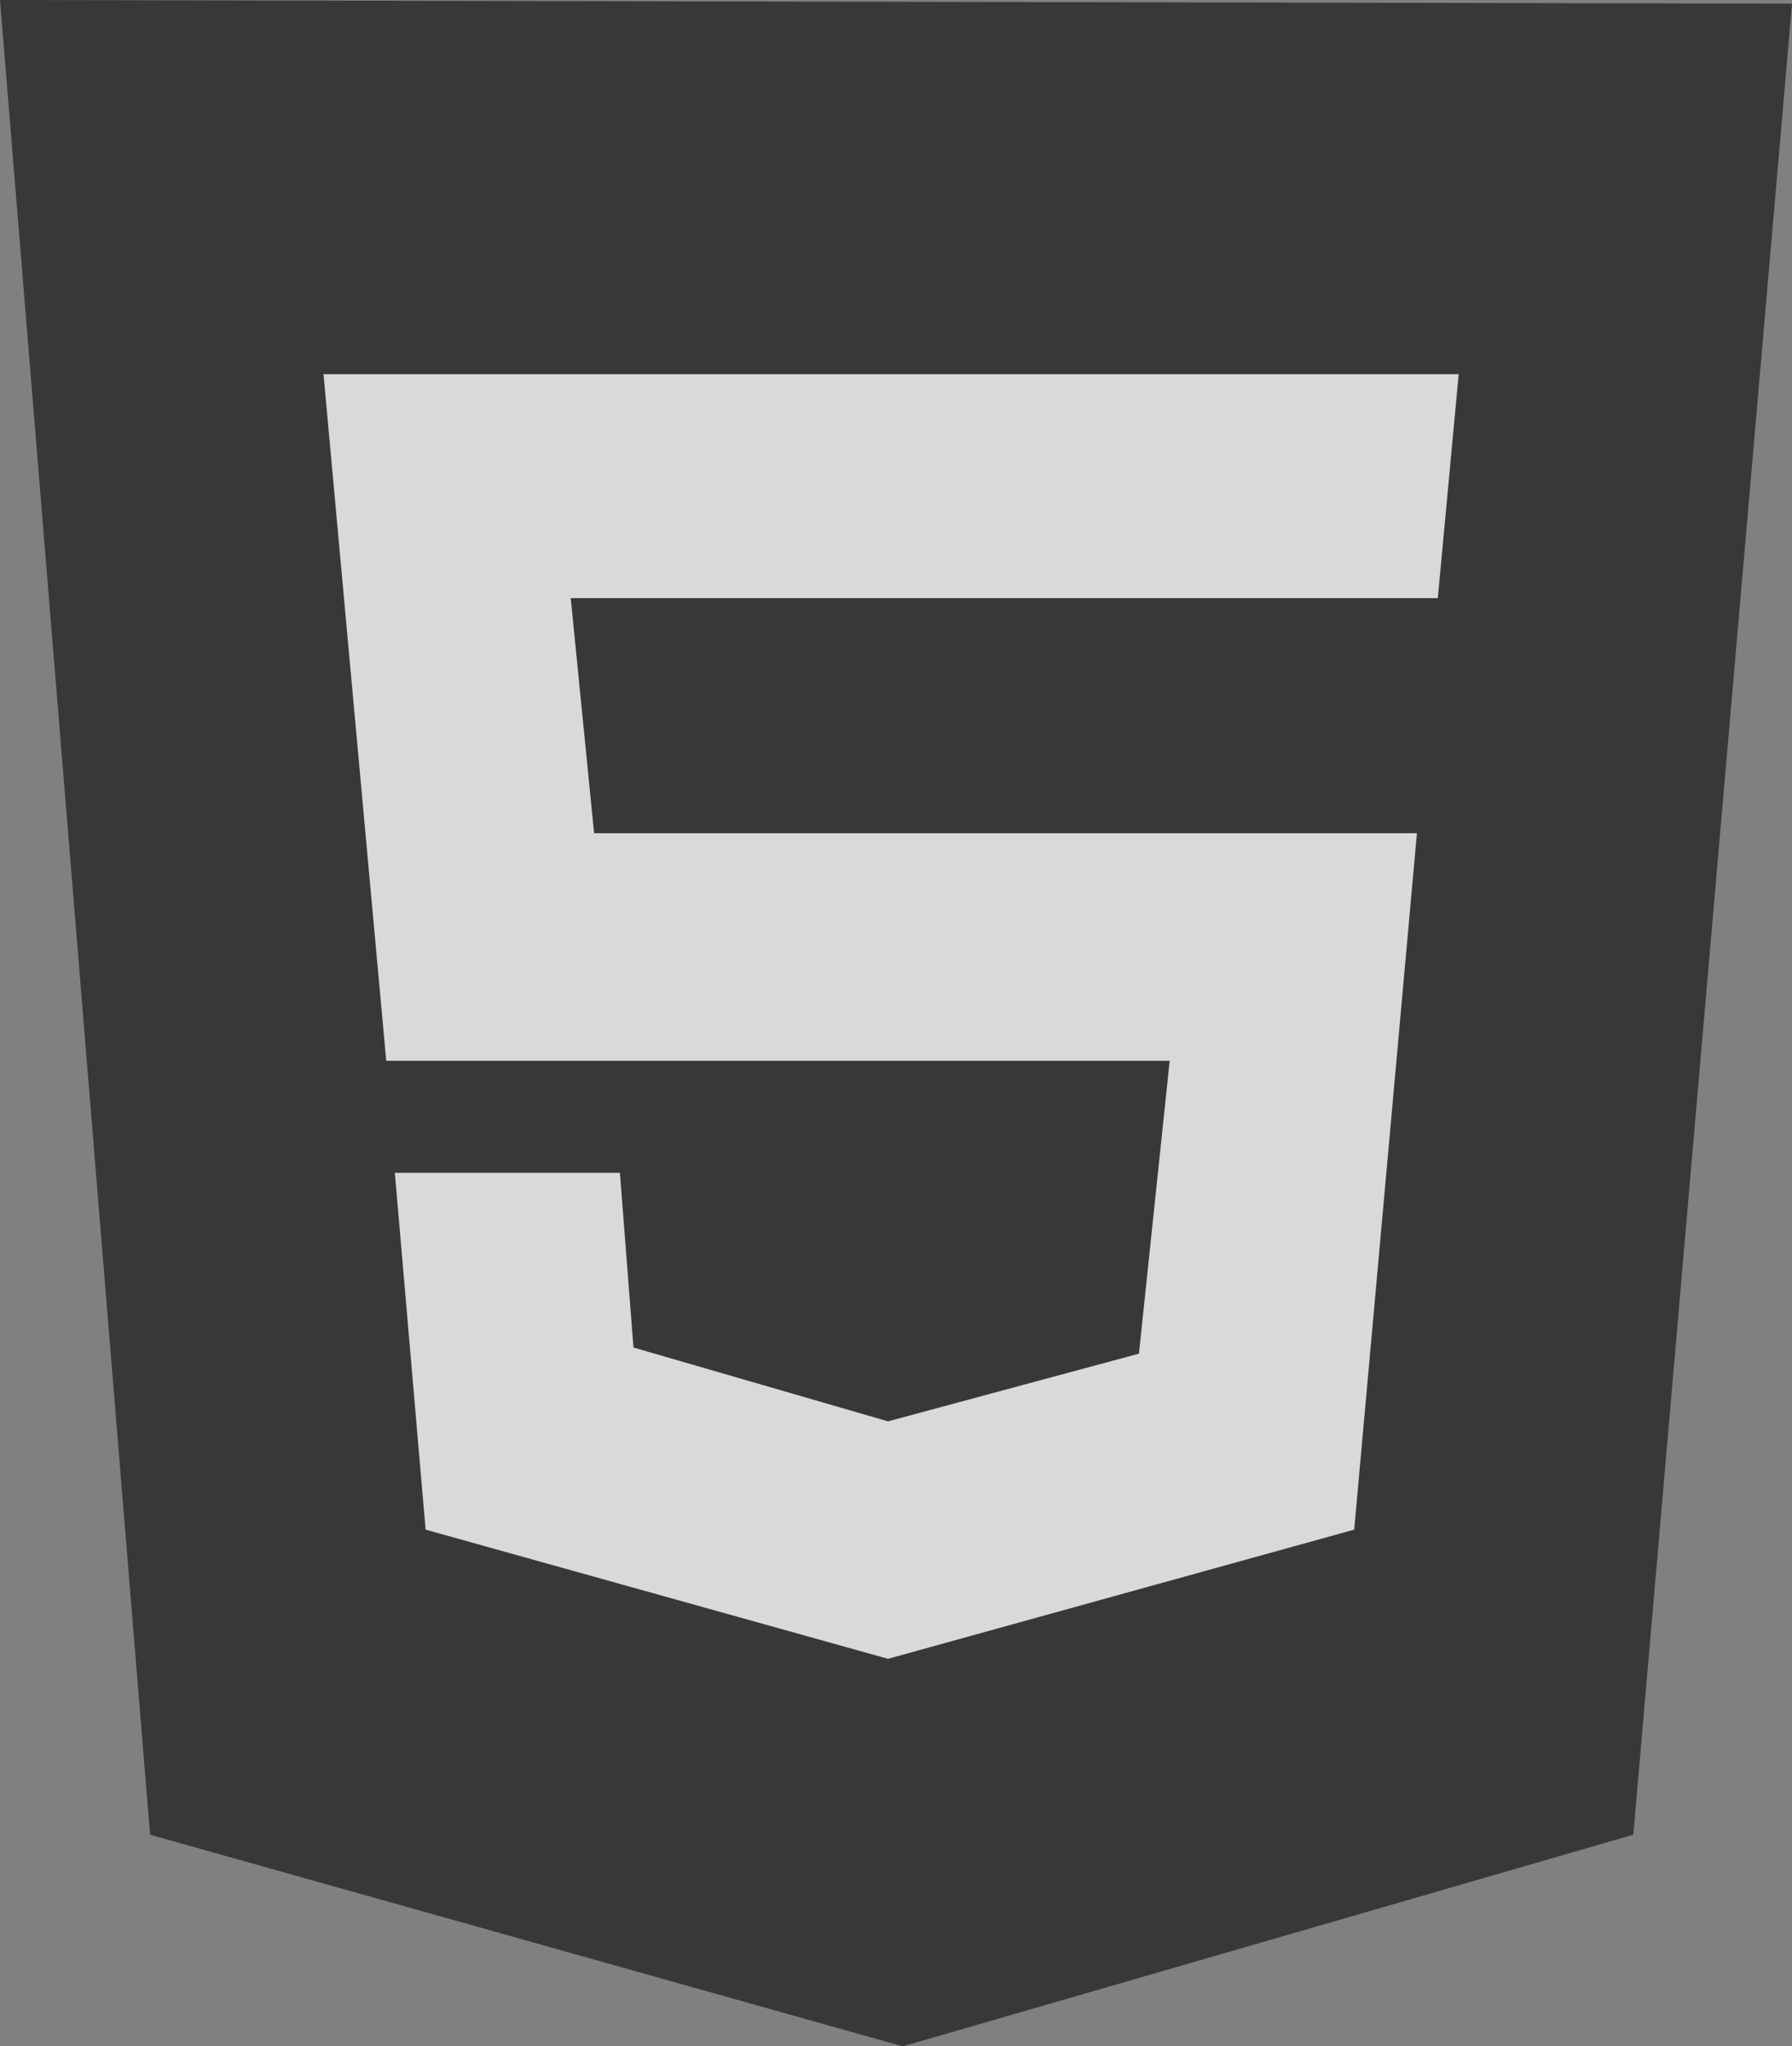 <svg xmlns="http://www.w3.org/2000/svg" width="21.027" height="24" viewBox="0 0 21.027 24">
  <rect x="0" y="0" width="21.027" height="24" fill="#808080" stroke="none"/>
  <g id="icona-html" opacity="0.7">
    <path id="Tracciato_97" data-name="Tracciato 97" d="M1.761,21.518,0,0,21.027.043,19.165,21.518,10.593,24Z" fill="#191919"/>
    <path id="Tracciato_98" data-name="Tracciato 98" d="M62.468,31.958V12.085l8.659.029-1.544,17.78Z" transform="translate(-51.875 -10.036)" fill="#191919"/>
    <path id="Tracciato_99" data-name="Tracciato 99" d="M35.458,28.5l.245-2.627H22.383l.736,8.053h9.193l-.361,3.435-2.944.794-2.987-.866-.159-2.049H23.22l.361,4.185,5.426,1.515,5.47-1.515.736-8.168H25.558L25.284,28.5Z" transform="translate(-18.587 -21.485)" fill="#fff"/>
  </g>
</svg>
